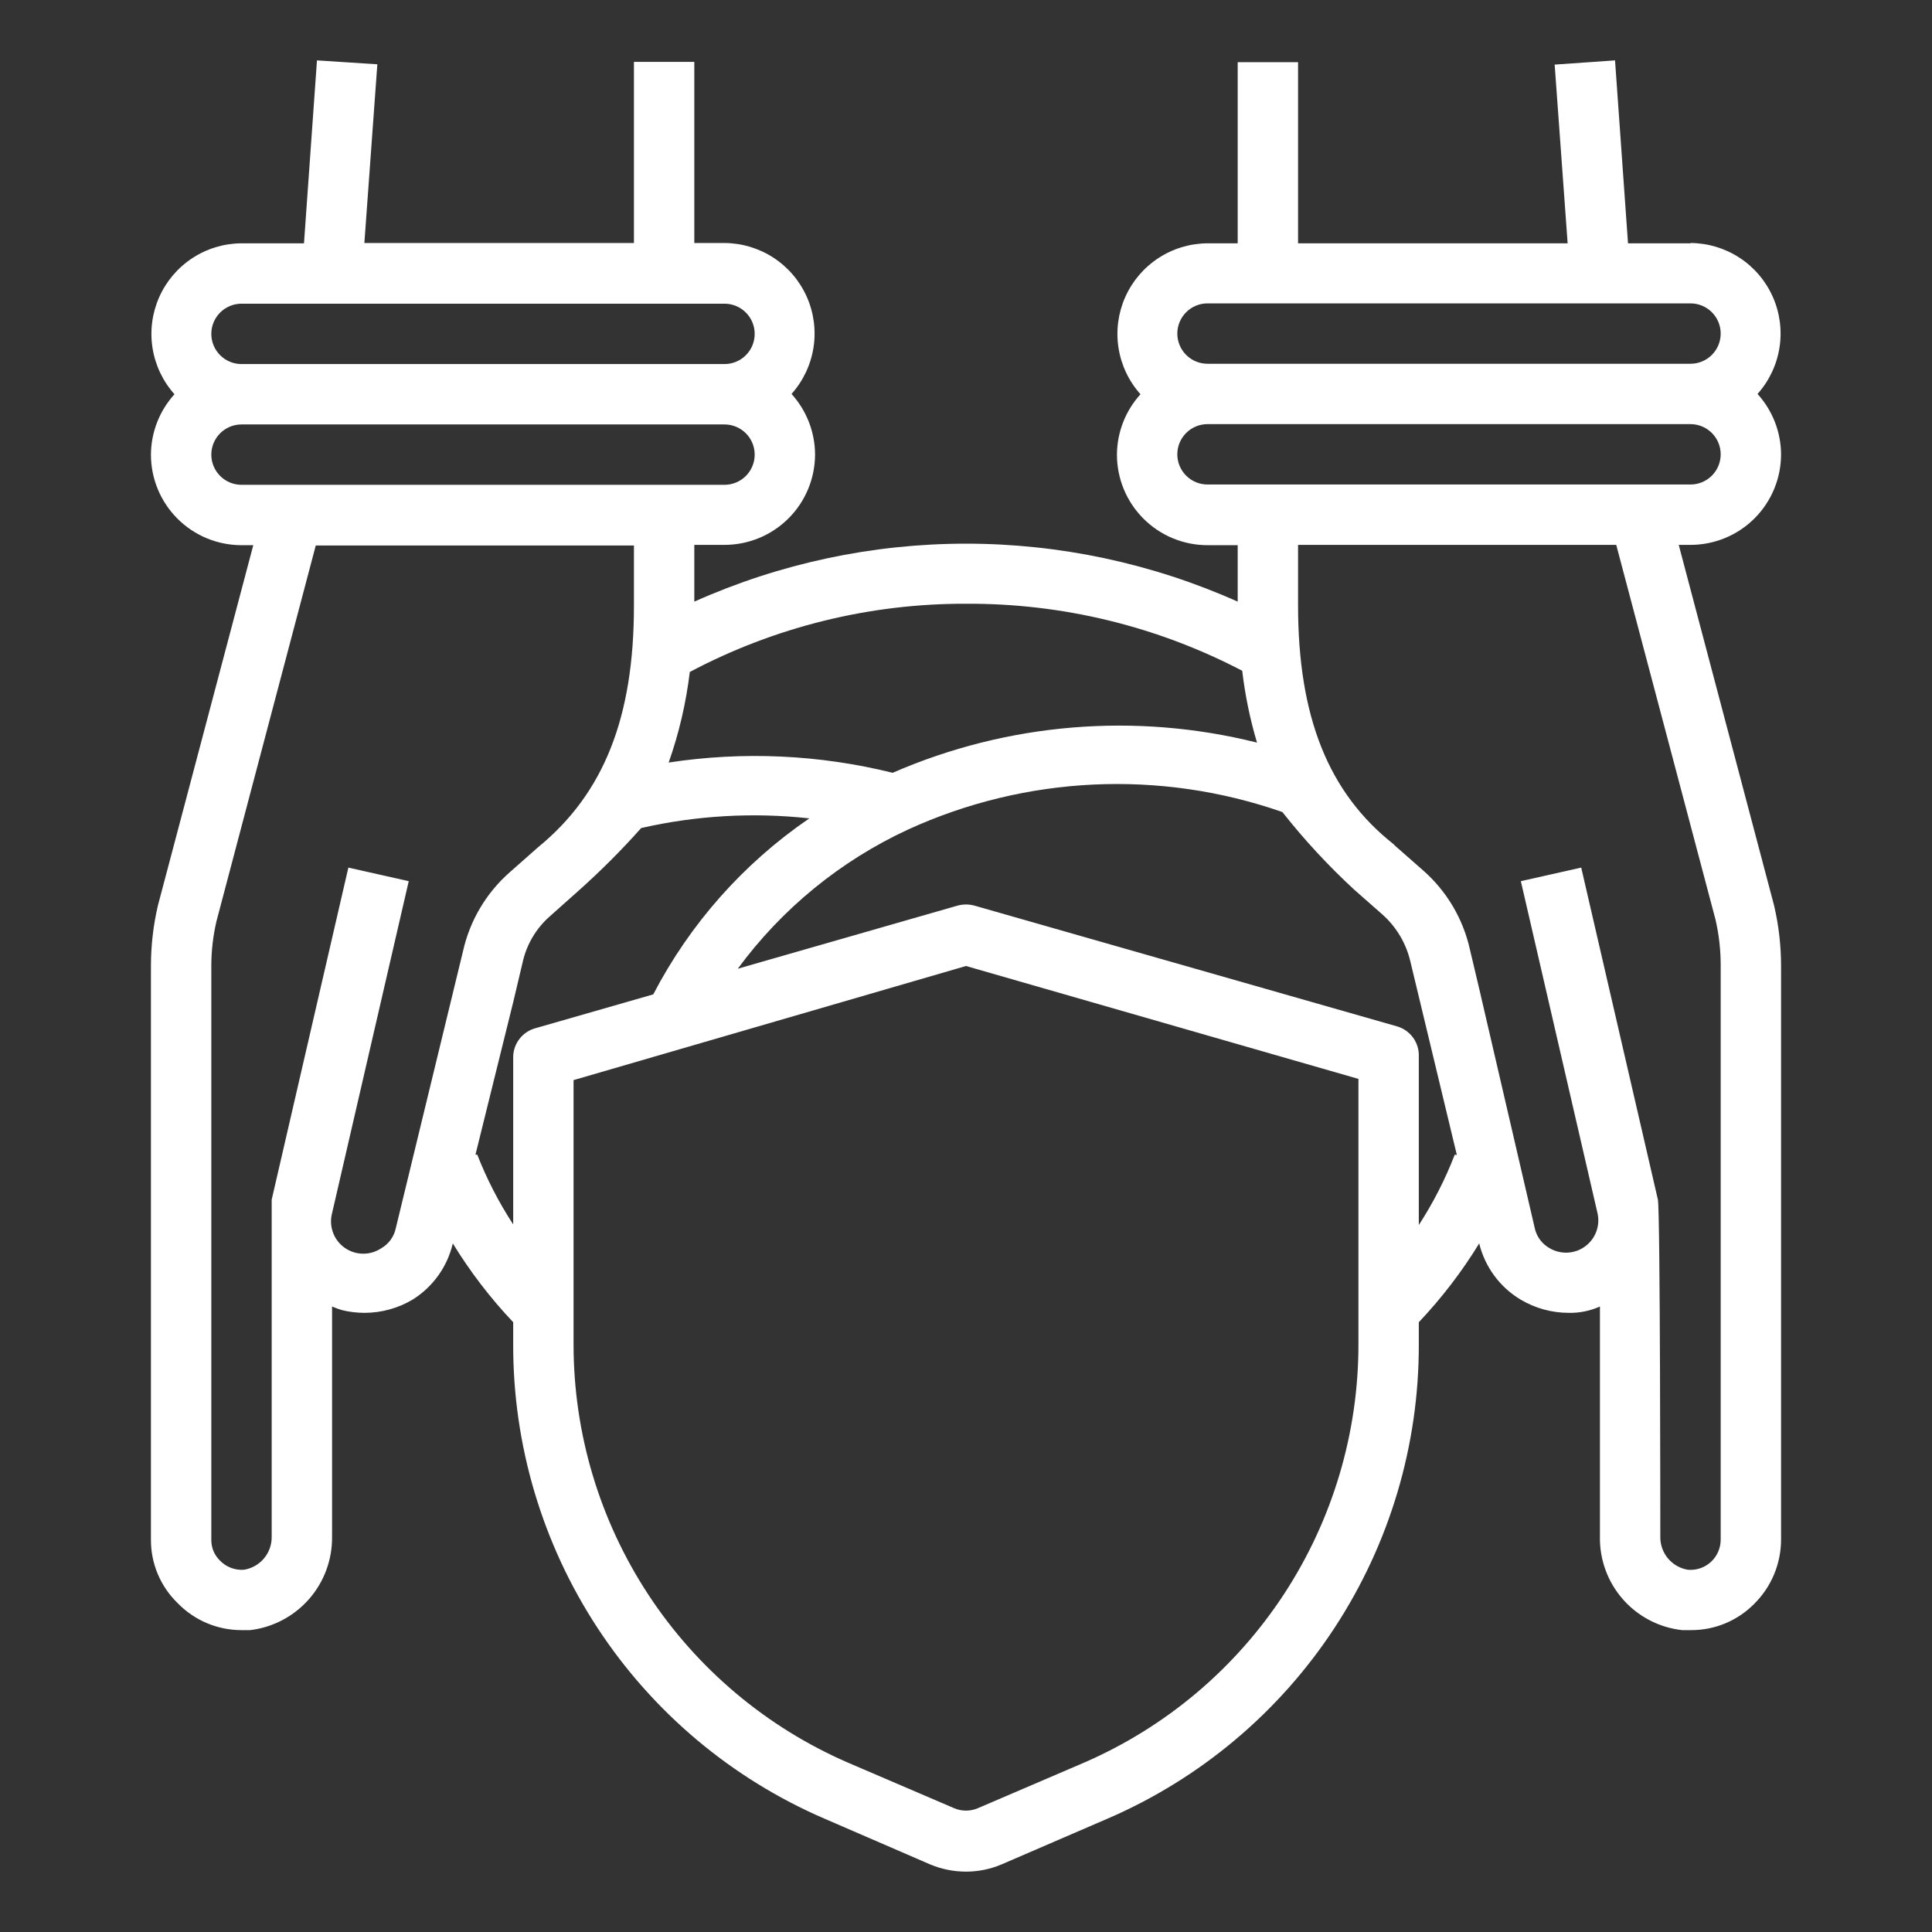 <svg width="174" height="174" viewBox="0 0 174 174" fill="none" xmlns="http://www.w3.org/2000/svg">
<rect x="0" y="0" width="174" height="174" fill="#333333" stroke="none"/>
<path d="M152.25 21.913H146.622L145.453 5.438L140.016 5.818L141.185 21.913H116.906V5.601H111.469V21.913H108.75C107.179 21.922 105.644 22.383 104.33 23.243C103.015 24.103 101.977 25.324 101.339 26.759C100.702 28.195 100.493 29.784 100.736 31.336C100.98 32.888 101.667 34.336 102.715 35.507C101.361 36.996 100.606 38.932 100.594 40.944C100.594 43.108 101.453 45.182 102.983 46.712C104.512 48.241 106.587 49.101 108.75 49.101H111.469V54.185C103.771 50.743 95.433 48.964 87 48.964C78.567 48.964 70.23 50.743 62.531 54.185V49.073H65.25C67.413 49.073 69.488 48.214 71.017 46.684C72.547 45.155 73.406 43.08 73.406 40.917C73.394 38.905 72.639 36.969 71.286 35.48C72.333 34.309 73.02 32.861 73.264 31.309C73.508 29.757 73.299 28.168 72.661 26.732C72.024 25.297 70.985 24.076 69.671 23.216C68.356 22.356 66.821 21.894 65.25 21.886H62.531V5.573H57.094V21.886H32.816L33.984 5.791L28.547 5.438L27.378 21.913H21.75C20.179 21.922 18.644 22.383 17.33 23.243C16.015 24.103 14.977 25.324 14.339 26.759C13.702 28.195 13.492 29.784 13.736 31.336C13.98 32.888 14.667 34.336 15.714 35.507C14.361 36.996 13.606 38.932 13.594 40.944C13.594 43.108 14.453 45.182 15.983 46.712C17.512 48.241 19.587 49.101 21.75 49.101H22.811L14.219 81.562C13.804 83.345 13.594 85.17 13.594 87V138.656C13.587 139.72 13.795 140.774 14.206 141.756C14.618 142.737 15.223 143.625 15.986 144.366C16.733 145.14 17.628 145.756 18.619 146.177C19.609 146.597 20.674 146.814 21.75 146.812H22.539C24.59 146.564 26.478 145.566 27.838 144.011C29.198 142.455 29.935 140.451 29.906 138.384V117.667C30.199 117.793 30.499 117.901 30.804 117.994C31.471 118.156 32.156 118.238 32.843 118.238C34.365 118.233 35.858 117.82 37.166 117.042C38.991 115.9 40.291 114.082 40.781 111.985C42.342 114.534 44.164 116.912 46.219 119.081V121.066C46.198 130.144 48.839 139.029 53.817 146.62C58.794 154.212 65.889 160.177 74.222 163.778L83.765 167.91C84.789 168.34 85.889 168.562 87 168.562C88.103 168.564 89.194 168.342 90.208 167.91L99.778 163.778C108.112 160.177 115.206 154.212 120.184 146.62C125.161 139.029 127.803 130.144 127.781 121.066V119.081C129.836 116.912 131.659 114.534 133.219 111.985C133.475 113.033 133.936 114.019 134.575 114.887C135.214 115.755 136.019 116.487 136.944 117.042C138.252 117.82 139.744 118.233 141.266 118.238C142.24 118.26 143.205 118.065 144.094 117.667V138.384C144.054 140.458 144.79 142.472 146.158 144.031C147.526 145.591 149.427 146.582 151.489 146.812H152.305C153.361 146.816 154.408 146.609 155.384 146.203C156.36 145.797 157.245 145.2 157.987 144.447C158.753 143.69 159.361 142.788 159.776 141.794C160.191 140.8 160.406 139.733 160.406 138.656V87C160.406 85.17 160.196 83.345 159.781 81.562L151.19 49.073H152.25C154.413 49.073 156.488 48.214 158.018 46.684C159.547 45.155 160.406 43.08 160.406 40.917C160.394 38.905 159.639 36.969 158.286 35.48C159.333 34.309 160.02 32.861 160.264 31.309C160.508 29.757 160.299 28.168 159.661 26.732C159.024 25.297 157.985 24.076 156.671 23.216C155.356 22.356 153.821 21.894 152.25 21.886V21.913ZM87 54.375C95.661 54.327 104.201 56.399 111.877 60.411C112.134 62.602 112.579 64.767 113.209 66.881C102.27 64.141 90.732 65.097 80.394 69.6C73.796 67.963 66.94 67.649 60.221 68.676C61.153 66.035 61.791 63.3 62.124 60.519C69.785 56.459 78.329 54.348 87 54.375ZM21.75 27.351H65.25C65.971 27.351 66.663 27.637 67.173 28.147C67.683 28.657 67.969 29.348 67.969 30.069C67.969 30.79 67.683 31.482 67.173 31.992C66.663 32.502 65.971 32.788 65.25 32.788H21.75C21.029 32.788 20.338 32.502 19.828 31.992C19.318 31.482 19.031 30.79 19.031 30.069C19.031 29.348 19.318 28.657 19.828 28.147C20.338 27.637 21.029 27.351 21.75 27.351ZM21.75 43.663C21.029 43.663 20.338 43.377 19.828 42.867C19.318 42.357 19.031 41.665 19.031 40.944C19.031 40.223 19.318 39.532 19.828 39.022C20.338 38.512 21.029 38.226 21.75 38.226H65.25C65.971 38.226 66.663 38.512 67.173 39.022C67.683 39.532 67.969 40.223 67.969 40.944C67.969 41.665 67.683 42.357 67.173 42.867C66.663 43.377 65.971 43.663 65.25 43.663H21.75ZM35.643 110.626C35.564 111 35.407 111.353 35.182 111.662C34.957 111.971 34.669 112.23 34.338 112.42C33.847 112.748 33.269 112.919 32.679 112.911C32.089 112.902 31.515 112.714 31.034 112.372C30.553 112.03 30.188 111.55 29.987 110.995C29.785 110.44 29.757 109.838 29.906 109.267L36.812 79.36L31.375 78.137L24.469 108.043C24.469 109.158 24.469 138.384 24.469 138.384C24.484 139.101 24.239 139.799 23.779 140.349C23.319 140.899 22.676 141.263 21.968 141.375C21.572 141.404 21.174 141.346 20.803 141.205C20.432 141.064 20.097 140.844 19.82 140.559C19.564 140.314 19.361 140.018 19.225 139.691C19.09 139.363 19.024 139.011 19.031 138.656V87C19.032 85.645 19.187 84.296 19.494 82.976L28.438 49.128H57.094V54.565C57.094 64.625 54.375 71.476 48.448 76.315L45.893 78.572C43.787 80.428 42.322 82.902 41.706 85.641L35.643 110.626ZM46.219 95.156V110.273C44.927 108.296 43.843 106.191 42.984 103.992H42.821L46.219 90.263L47.062 86.701C47.418 85.063 48.295 83.584 49.563 82.487L52.064 80.257C54.066 78.475 55.964 76.577 57.746 74.575C62.71 73.443 67.829 73.149 72.89 73.705C66.97 77.75 62.141 83.195 58.834 89.556L48.231 92.601C47.665 92.753 47.163 93.084 46.801 93.544C46.438 94.005 46.234 94.57 46.219 95.156ZM122.344 121.012C122.359 129.027 120.026 136.872 115.635 143.578C111.243 150.284 104.984 155.557 97.63 158.748L88.061 162.853C87.725 162.995 87.365 163.068 87 163.068C86.636 163.068 86.275 162.995 85.94 162.853L76.37 158.748C69.025 155.561 62.772 150.296 58.381 143.601C53.99 136.906 51.652 129.073 51.656 121.066V97.277L87 87L122.344 97.168V121.012ZM131.017 103.992C130.161 106.21 129.076 108.333 127.781 110.327V95.156C127.806 94.55 127.626 93.952 127.271 93.46C126.916 92.967 126.407 92.607 125.824 92.438L87.761 81.562C87.263 81.426 86.737 81.426 86.239 81.562L66.446 87.245C70.419 81.841 75.694 77.529 81.78 74.711C92.393 69.854 104.473 69.289 115.493 73.134C117.47 75.641 119.642 77.986 121.99 80.149L124.492 82.351C125.753 83.469 126.636 84.951 127.02 86.592L131.207 104.019L131.017 103.992ZM154.507 82.84C154.82 84.205 154.975 85.6 154.969 87V138.656C154.97 139.035 154.893 139.41 154.741 139.756C154.59 140.103 154.367 140.415 154.088 140.671C153.809 140.927 153.48 141.121 153.121 141.243C152.763 141.364 152.383 141.409 152.006 141.375C151.302 141.257 150.665 140.89 150.211 140.341C149.756 139.792 149.515 139.097 149.531 138.384C149.531 138.384 149.531 109.158 149.314 108.043L142.408 78.137L136.971 79.36L143.876 109.267C144.002 109.824 143.962 110.406 143.759 110.94C143.556 111.474 143.201 111.937 142.737 112.27C142.273 112.604 141.721 112.793 141.15 112.815C140.579 112.837 140.014 112.69 139.526 112.393C139.195 112.203 138.907 111.944 138.683 111.635C138.458 111.326 138.301 110.973 138.221 110.599L133.219 89.039L132.376 85.478C131.76 82.739 130.295 80.265 128.189 78.409L125.715 76.234C125.645 76.177 125.581 76.114 125.525 76.043C119.625 71.394 116.906 64.543 116.906 54.511V49.073H145.562L154.507 82.84ZM152.25 43.636H108.75C108.029 43.636 107.338 43.349 106.828 42.84C106.318 42.33 106.031 41.638 106.031 40.917C106.031 40.196 106.318 39.505 106.828 38.995C107.338 38.485 108.029 38.198 108.75 38.198H152.25C152.971 38.198 153.663 38.485 154.173 38.995C154.683 39.505 154.969 40.196 154.969 40.917C154.969 41.638 154.683 42.33 154.173 42.84C153.663 43.349 152.971 43.636 152.25 43.636ZM152.25 32.761H108.75C108.029 32.761 107.338 32.474 106.828 31.965C106.318 31.455 106.031 30.763 106.031 30.042C106.031 29.321 106.318 28.63 106.828 28.12C107.338 27.61 108.029 27.323 108.75 27.323H152.25C152.971 27.323 153.663 27.61 154.173 28.12C154.683 28.63 154.969 29.321 154.969 30.042C154.969 30.763 154.683 31.455 154.173 31.965C153.663 32.474 152.971 32.761 152.25 32.761Z" fill="white"/>
</svg>
